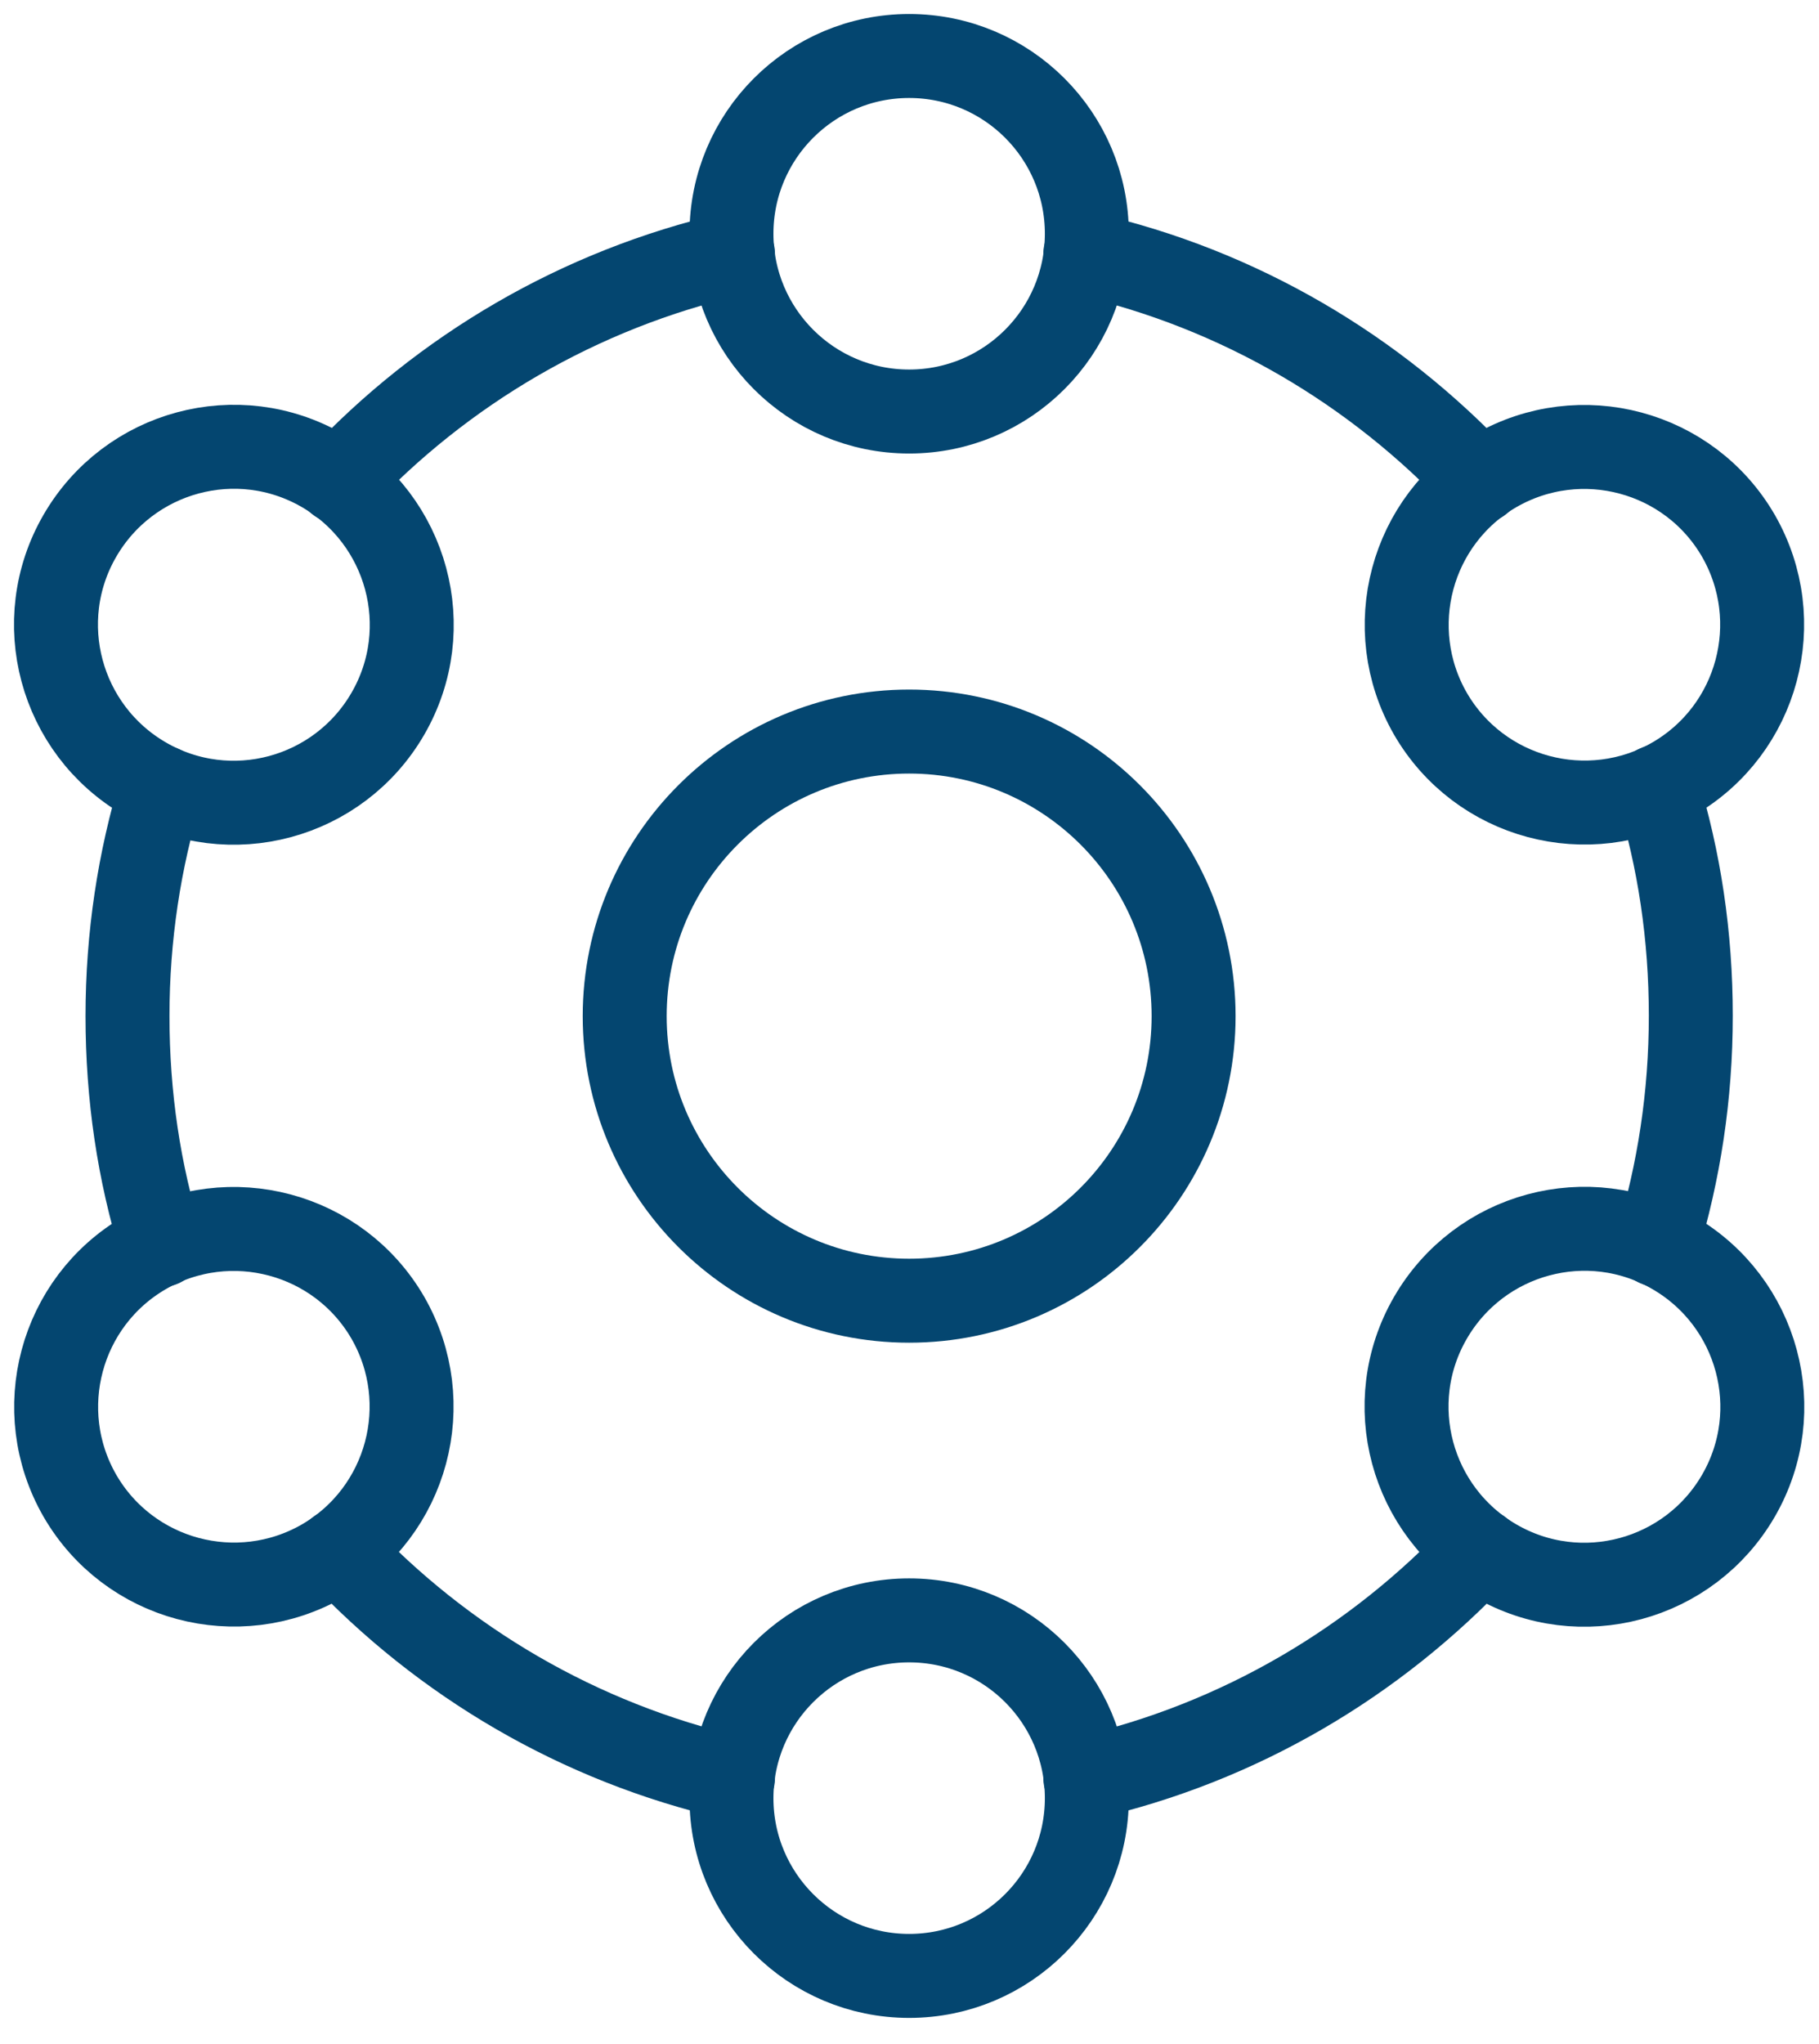 <?xml version="1.0" encoding="UTF-8"?>
<svg xmlns="http://www.w3.org/2000/svg" width="65" height="73" viewBox="0 0 65 73" fill="none">
  <path d="M32.487 46.459C38.101 46.459 42.652 41.908 42.652 36.295C42.652 30.681 38.101 26.13 32.487 26.13C26.874 26.13 22.323 30.681 22.323 36.295C22.323 41.908 26.874 46.459 32.487 46.459Z" stroke="#044670" stroke-width="3" stroke-linecap="round" stroke-linejoin="round"></path>
  <path d="M32.487 14.699C35.994 14.699 38.837 11.856 38.837 8.349C38.837 4.843 35.994 2 32.487 2C28.981 2 26.138 4.843 26.138 8.349C26.138 11.856 28.981 14.699 32.487 14.699Z" stroke="#044670" stroke-width="3" stroke-linecap="round" stroke-linejoin="round"></path>
  <path d="M32.487 70.576C35.994 70.576 38.837 67.733 38.837 64.227C38.837 60.72 35.994 57.877 32.487 57.877C28.981 57.877 26.138 60.72 26.138 64.227C26.138 67.733 28.981 70.576 32.487 70.576Z" stroke="#044670" stroke-width="3" stroke-linecap="round" stroke-linejoin="round"></path>
  <path d="M59.792 27.82C62.831 26.062 63.866 22.179 62.122 19.141C60.365 16.102 56.481 15.067 53.443 16.811C50.404 18.568 49.369 22.451 51.113 25.49C52.871 28.528 56.754 29.564 59.792 27.82Z" stroke="#044670" stroke-width="3" stroke-linecap="round" stroke-linejoin="round"></path>
  <path d="M11.532 55.752C14.57 53.994 15.606 50.111 13.862 47.072C12.104 44.034 8.221 42.998 5.182 44.743C2.144 46.5 1.108 50.383 2.853 53.422C4.61 56.46 8.493 57.496 11.532 55.752Z" stroke="#044670" stroke-width="3" stroke-linecap="round" stroke-linejoin="round"></path>
  <path d="M53.443 55.752C56.482 57.51 60.365 56.46 62.123 53.422C63.88 50.383 62.831 46.5 59.792 44.743C56.754 42.985 52.871 44.034 51.113 47.073C49.356 50.111 50.405 53.994 53.443 55.752Z" stroke="#044670" stroke-width="3" stroke-linecap="round" stroke-linejoin="round"></path>
  <path d="M5.182 27.82C8.221 29.578 12.104 28.529 13.862 25.49C15.619 22.452 14.57 18.568 11.532 16.811C8.493 15.053 4.61 16.102 2.852 19.141C1.095 22.179 2.144 26.062 5.182 27.82Z" stroke="#044670" stroke-width="3" stroke-linecap="round" stroke-linejoin="round"></path>
  <path d="M59.206 28.106C60.01 30.695 60.419 33.434 60.419 36.281C60.419 39.129 59.997 41.868 59.206 44.456" stroke="#044670" stroke-width="3" stroke-linecap="round" stroke-linejoin="round"></path>
  <path d="M12.091 55.384C15.824 59.363 20.688 62.237 26.193 63.505" stroke="#044670" stroke-width="3" stroke-linecap="round" stroke-linejoin="round"></path>
  <path d="M12.091 17.192C15.824 13.214 20.688 10.339 26.193 9.071" stroke="#044670" stroke-width="3" stroke-linecap="round" stroke-linejoin="round"></path>
  <path d="M5.768 44.47C4.964 41.881 4.556 39.143 4.556 36.295C4.556 33.447 4.978 30.709 5.768 28.12" stroke="#044670" stroke-width="3" stroke-linecap="round" stroke-linejoin="round"></path>
  <path d="M38.782 63.505C44.287 62.251 49.151 59.363 52.884 55.384" stroke="#044670" stroke-width="3" stroke-linecap="round" stroke-linejoin="round"></path>
  <path d="M38.782 9.071C44.287 10.325 49.151 13.214 52.884 17.192" stroke="#044670" stroke-width="3" stroke-linecap="round" stroke-linejoin="round"></path>
</svg>

